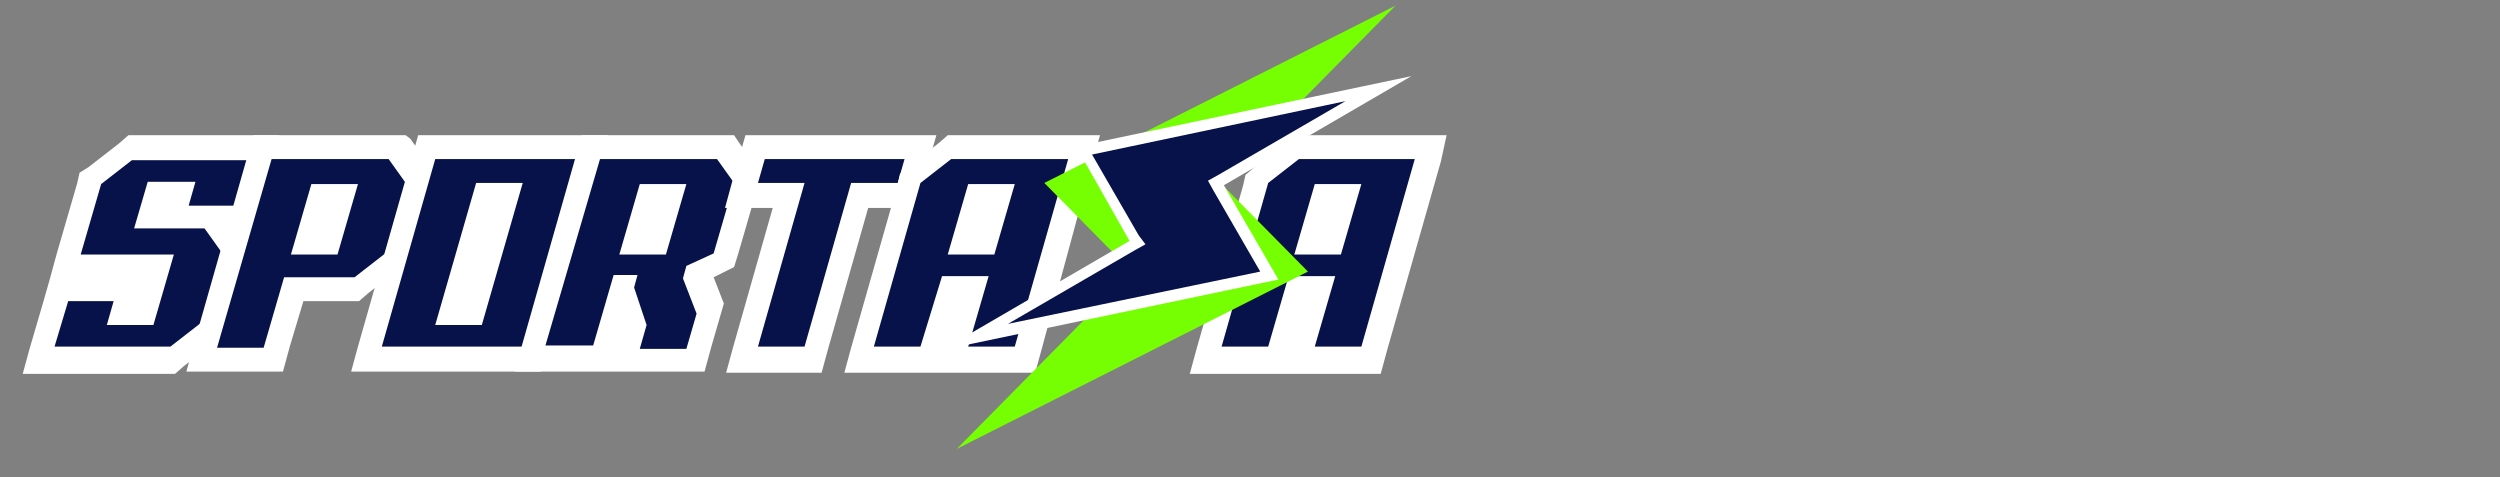 <?xml version="1.0" encoding="utf-8"?>
<!-- Generator: Adobe Illustrator 27.1.1, SVG Export Plug-In . SVG Version: 6.00 Build 0)  -->
<svg version="1.1" id="Слой_2_00000156584226276567607780000011968501359234164380_"
	 xmlns="http://www.w3.org/2000/svg" xmlns:xlink="http://www.w3.org/1999/xlink" x="0px" y="0px" viewBox="0 0 220 42"
	 style="enable-background:new 0 0 220 42;" xml:space="preserve">
<rect x="0" y="0" width="220" height="42" fill="#808080" stroke="none"/>
<style type="text/css">
	.st0{fill:#061249;}
	.st1{fill:#FFFFFF;}
	.st2{fill:#76FF03;}
</style>
<g>
	<g>
		<path class="st0" d="M3.3,31.7l1.8-6.3h6.3l-0.6,2.1h2l1.2-4H5.7l2.2-7.8l3.5-2.7h11.8l-1.8,6.3h-2.6l1.9,2.6l-2,7.1l-3.5,2.7H3.4
			L3.3,31.7z M15.2,19.1l0.6-2h-2l-0.6,2H15.2z"/>
		<path class="st1" d="M21.9,14l-1.2,4.1h-4.1l0.6-2.1H13l-1.2,4.1H18l1.5,2.1l-1.8,6.2l-2.7,2.1H4.8l1.2-4H10l-0.6,2.1h4.1l1.8-6.2
			H7.1l1.8-6.2l2.7-2.1h10.3 M24.6,11.9h-2.2H12.2h-0.9l-0.8,0.7l-2.7,2.1L7,15.2l-0.2,0.9L5,22.3l-0.6,2.2l-0.6,2.1l-1.2,4.1
			l-0.6,2.2h2.2h10.3h0.9l0.8-0.7l2.7-2.1l0.8-0.7l0.2-0.9l1.8-6.2l0.2-0.9l-0.5-0.7l-0.3-0.4h1.1l0.6-2.2l1.2-4.1L24.6,11.9
			L24.6,11.9z"/>
	</g>
	<g>
		<path class="st0" d="M17.8,31.7l5.4-18.8H35l1.9,2.7l-2,7.1l-3.5,2.7h-5.5l-1.8,6.2h-6.3L17.8,31.7z M29,21.3l1.2-4h-2l-1.2,4H29z
			"/>
		<path class="st1" d="M34.2,14l1.5,2.1l-1.8,6.2l-2.7,2.1h-6.2l-1.8,6.2h-4.1L23.9,14H34.2 M25.6,22.4h4.1l1.8-6.2h-4.1L25.6,22.4
			 M35.7,11.9h-0.9H24.5h-2.2L21.7,14L17,30.5l-0.6,2.2h2.2h4.1h2.2l0.6-2.2l1.2-4h4h0.9l0.8-0.7l2.7-2.1l0.8-0.7l0.2-0.9l1.8-6.2
			l0.2-0.9l-0.5-0.7l-1.5-2.1L35.7,11.9L35.7,11.9z"/>
	</g>
	<g>
		<path class="st0" d="M32.2,31.7l5.4-18.8h14.5l-5.4,18.7H32.2L32.2,31.7z M41.6,27.5l2.9-10.2h-2l-2.9,10.2H41.6z"/>
		<path class="st1" d="M50.7,14L46,30.5H33.6L38.3,14H50.7 M38.3,28.6h4.1L46,16.1h-4.1L38.3,28.6 M53.5,11.9h-2.2H39h-2.2L36.2,14
			l-4.7,16.5l-0.6,2.2H33h12.4h2.2l0.6-2.2L52.9,14L53.5,11.9L53.5,11.9z"/>
	</g>
	<g>
		<path class="st0" d="M54.9,31.7l0.8-2.8L54.6,26l-1.6,5.8h-6.3L52,12.9h11.8l1.9,2.7l-2.1,7.3L61.3,24l0,0l1.2,3.1l-1.3,4.6H54.9z
			 M57.9,21.3l1.2-4h-2l-1.2,4H57.9z"/>
		<path class="st1" d="M63.1,14l1.5,2.1l-1.8,6.2l-2.4,1.1l-0.3,1.1l1.2,3.1l-0.9,3.1h-4.1l0.6-2.1l-1.1-3.3l0.3-1.1h-2.1l-1.8,6.2
			H48L52.8,14H63.1 M54.5,22.4h4.1l1.8-6.2h-4.1L54.5,22.4 M64.6,11.9h-0.9H53.4h-2.2L50.6,14l-4.7,16.5l-0.6,2.2h2.2h4.1h2.2h2h4.1
			H62l0.6-2.2l0.9-3.1l0.2-0.7l-0.2-0.5l-0.7-1.8l0.4-0.2l1.4-0.7l0.4-1.3l1.8-6.2l0.2-0.9l-0.5-0.5L65,12.5L64.6,11.9L64.6,11.9z"
			/>
	</g>
	<g>
		<polygon class="st0" points="65.2,31.7 69.3,17.2 65.2,17.2 66.4,12.9 81,12.9 79.8,17.2 75.6,17.2 71.5,31.7 		"/>
		<path class="st1" d="M79.6,14L79,16.1h-4.1l-4.1,14.4h-4.1l4.1-14.4h-4.1l0.6-2.1H79.6 M82.4,11.9h-2.2H67.8h-2.2L65,14l-0.6,2.1
			l-0.6,2.2H66h2l-3.5,12.3l-0.6,2.2H66h4.1h2.2l0.6-2.2l3.5-12.3h2h2.2l0.6-2.2l0.6-2.1L82.4,11.9L82.4,11.9z"/>
	</g>
	<g>
		<path class="st0" d="M83.7,31.7l1.8-6.2h-2l-1.8,6.2h-6.3l4.6-16.1l3.5-2.7h11.8L90,31.6h-6.3L83.7,31.7z M86.7,21.3l1.2-4h-2
			l-1.2,4H86.7z"/>
		<path class="st1" d="M94,14l-4.7,16.5h-4.1l1.8-6.2h-4.1L81,30.5h-4.1L81,16.1l2.7-2.1H94 M83.4,22.4h4.1l1.8-6.2h-4.1L83.4,22.4
			 M96.8,11.9h-2.2H84.3h-0.9l-0.8,0.7L80,14.6l-0.8,0.7l-0.2,0.9l-4.1,14.4l-0.6,2.2h2.2h4.1h2.2h2h4.1h2.2l0.6-2.2L96.2,14
			L96.8,11.9L96.8,11.9z"/>
	</g>
	<g>
		<path class="st0" d="M114.2,31.7l1.8-6.2h-2l-1.8,6.2H106l4.6-16.1l3.5-2.7h11.8l-5.4,18.7h-6.3L114.2,31.7z M117.2,21.3l1.2-4h-2
			l-1.2,4H117.2z"/>
		<path class="st1" d="M124.5,14l-4.7,16.5h-4.1l1.8-6.2h-4.1l-1.8,6.2h-4.1l4.1-14.4l2.7-2.1H124.5 M113.9,22.4h4.1l1.8-6.2h-4.1
			L113.9,22.4 M127.3,11.9h-2.2h-10.3h-0.9l-0.8,0.7l-2.7,2.1l-0.8,0.7l-0.2,0.9l-4.1,14.4l-0.6,2.2h2.2h4.1h2.2h2h4.1h2.2l0.6-2.2
			l4.7-16.5L127.3,11.9L127.3,11.9z"/>
	</g>
</g>
<g>
	<path class="st2" d="M115.1,23.9L84.2,39.5l15.4-15.6l-7.7-7.8l30.9-15.6l-15.4,15.6L115.1,23.9z"/>
</g>
<g>
	<g>
		<polygon class="st0" points="100,21.4 95.4,13.2 121.3,7.8 107,16.2 111.6,24.3 85.7,29.7 		"/>
		<path class="st1" d="M118.4,8.9l-11.2,6.5l-0.9,0.5l0.5,0.9l4.1,7.1l-22.2,4.6L99.9,22l0.9-0.5l-0.6-0.8l-4.1-7.1L118.4,8.9
			 M124.2,6.7l-29.5,6.2l4.7,8.3l-16.5,9.6l29.6-6.2l-4.8-8.3L124.2,6.7L124.2,6.7z"/>
	</g>
</g>
</svg>
